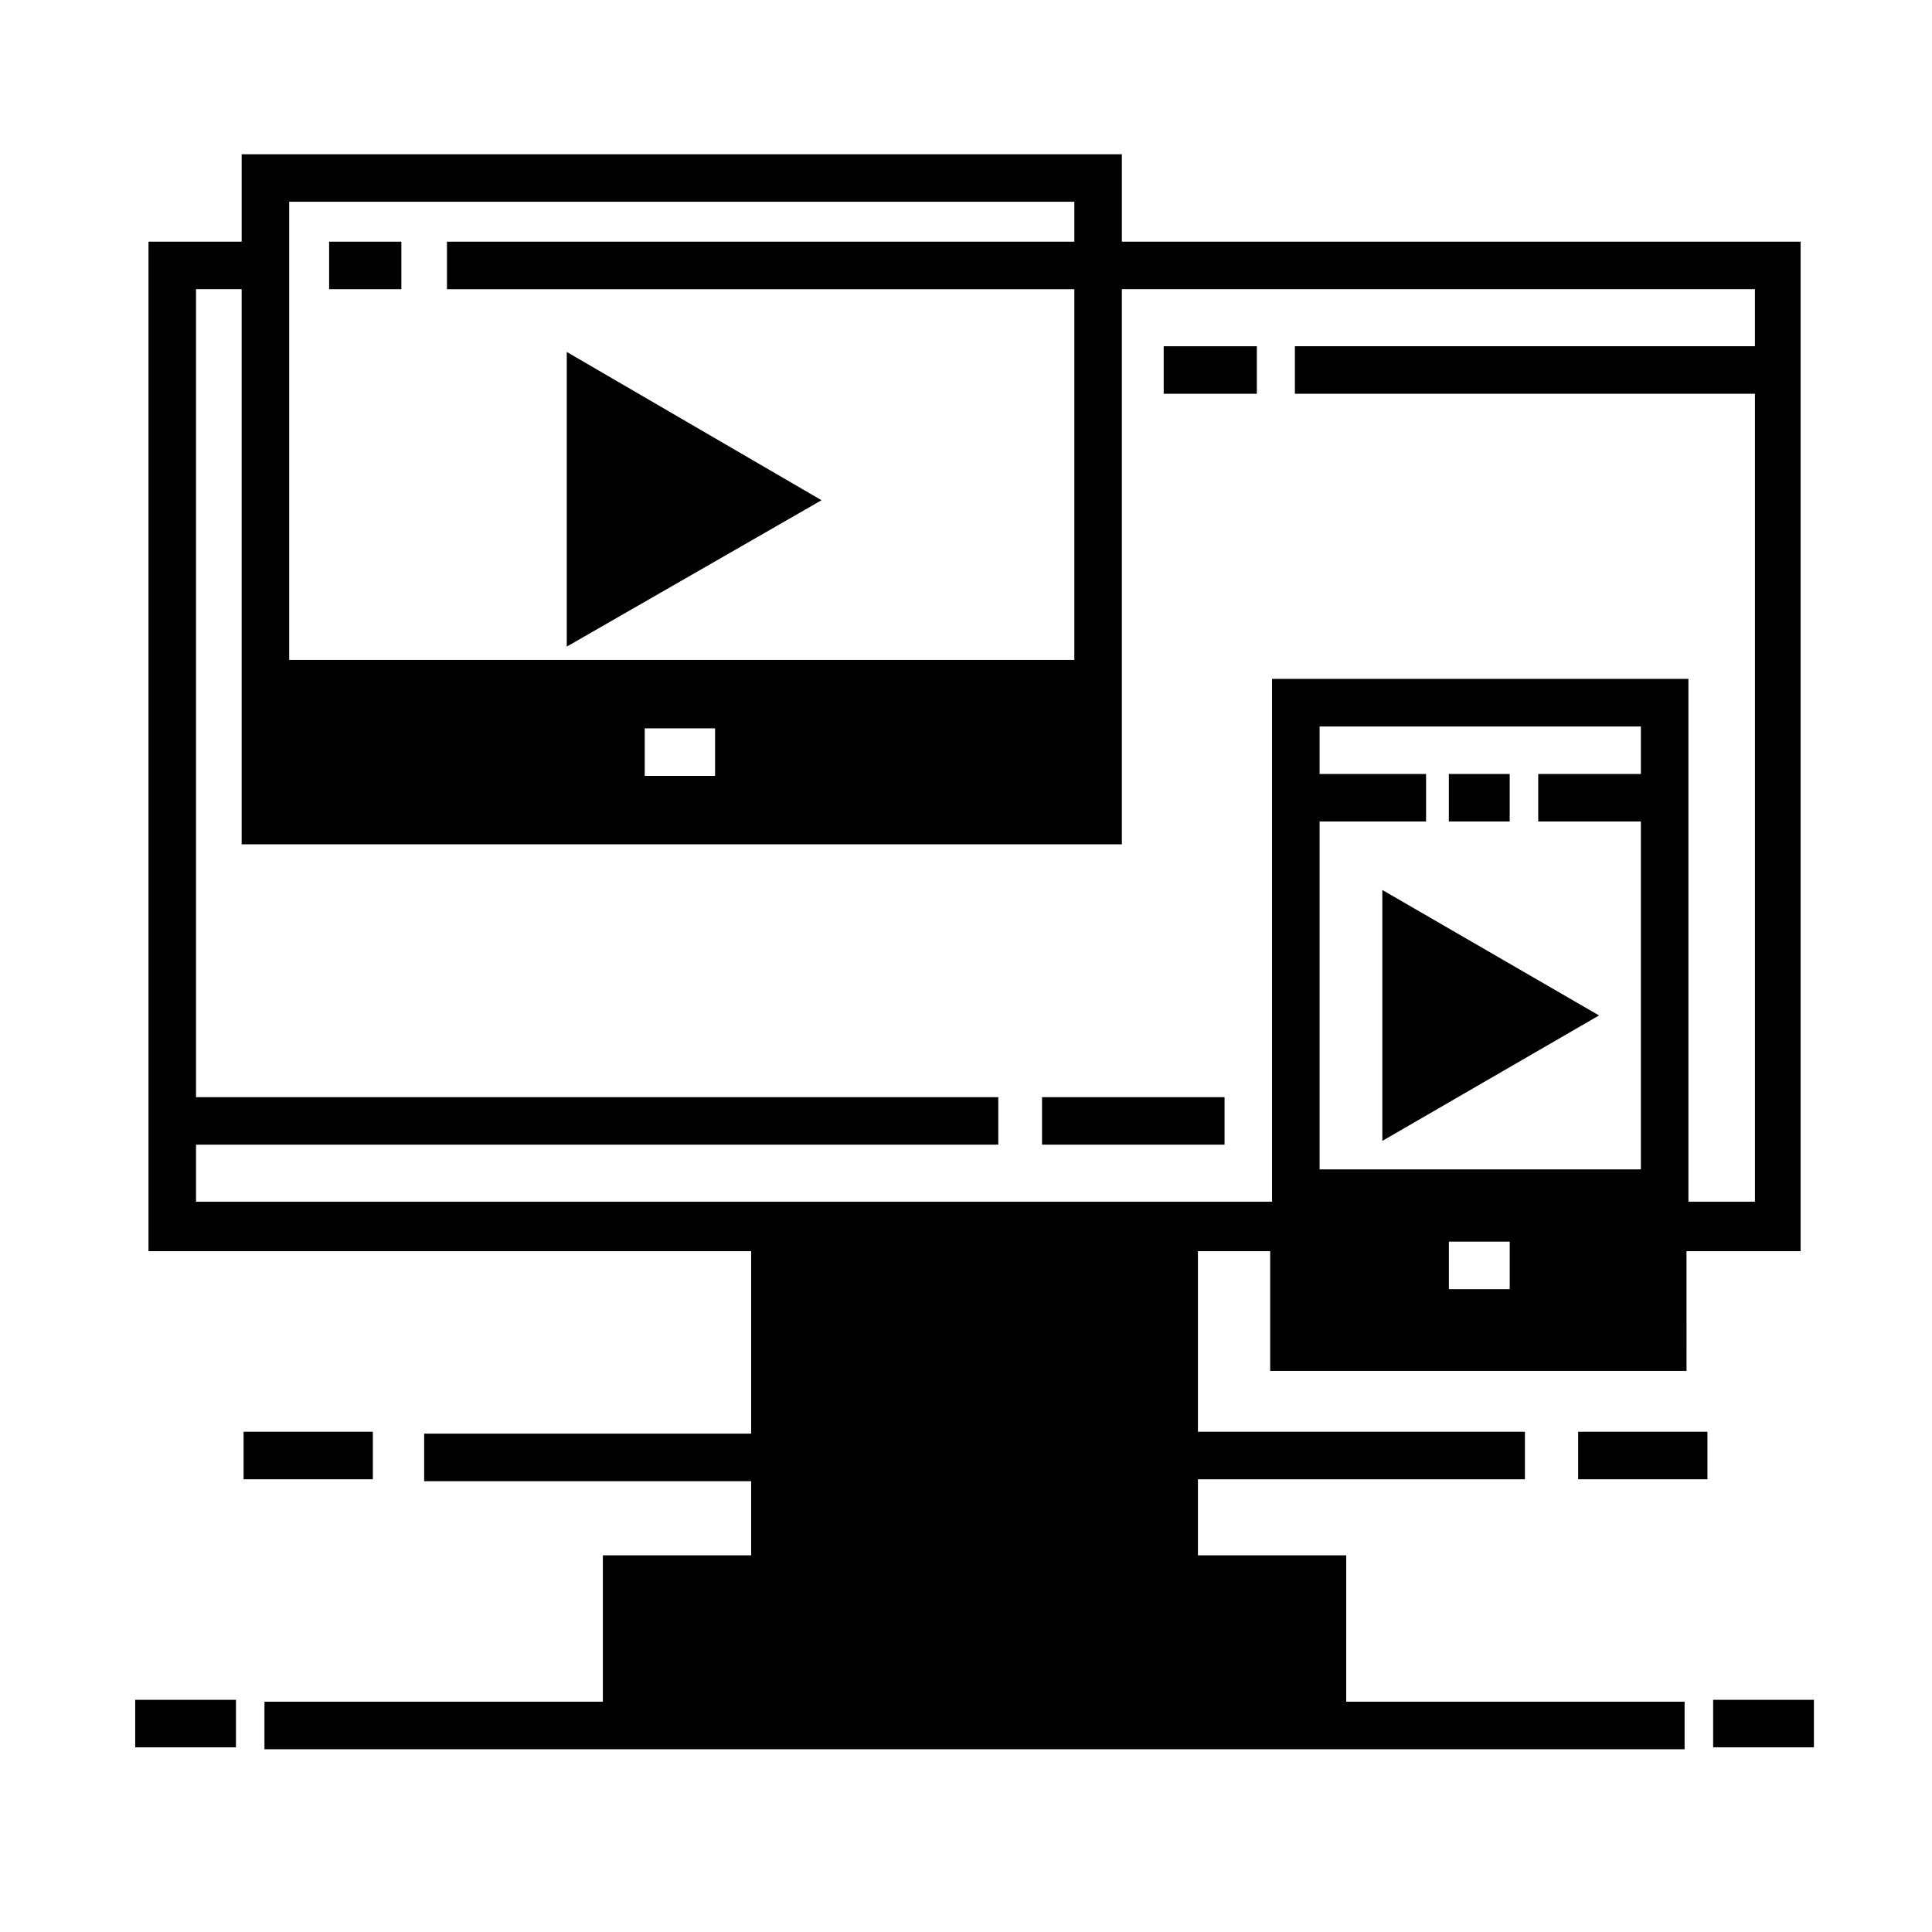 <?xml version="1.0" encoding="UTF-8"?>
<!-- Uploaded to: ICON Repo, www.iconrepo.com, Generator: ICON Repo Mixer Tools -->
<svg fill="#000000" width="800px" height="800px" version="1.1" viewBox="144 144 512 512" xmlns="http://www.w3.org/2000/svg">
 <g>
  <path d="m179.83 594.47h26.703v12.594h-26.703z"/>
  <path d="m598 594.47h26.703v12.594h-26.703z"/>
  <path d="m208.55 523.43h34.258v12.594h-34.258z"/>
  <path d="m562.23 523.43h34.258v12.594h-34.258z"/>
  <path d="m231.22 208.05h19.145v12.594h-19.145z"/>
  <path d="m527.96 349.11h16.121v12.594h-16.121z"/>
  <path d="m420.15 434.76h48.367v12.594h-48.367z"/>
  <path d="m452.39 235.76h24.688v12.594h-24.688z"/>
  <path d="m294.2 237.27v78.09l67.512-38.793z"/>
  <path d="m510.33 379.85v66.504l57.434-33.25z"/>
  <path d="m441.31 208.05v-23.176h-233.27v23.176h-24.688v267.52h159.71v48.367h-86.656v12.594h86.656v19.648h-39.297v38.793h-89.68v12.594h376.35v-12.594h-89.68l0.004-38.793h-39.297v-20.152h86.656v-12.594h-86.656v-47.863h19.145v31.738h110.34l-0.004-31.738h30.23v-267.52zm-220.67-10.578h208.07v10.578h-166.26v12.594h166.26v98.242h-208.07zm112.86 139.55v12.594h-18.641v-12.594zm210.59 148.62h-16.121v-12.594h16.121zm34.762-136.53h-27.207v12.594h27.207v92.195h-85.145v-92.195h28.215v-12.594h-28.215v-12.594h85.145zm30.227-113.36h-121.92v12.594h121.92v214.12h-17.633v-138.55h-110.34v138.55h-285.16v-15.113h212.61v-12.594h-212.61v-214.12h12.09v147.11h233.27v-147.11h167.77z"/>
 </g>
</svg>